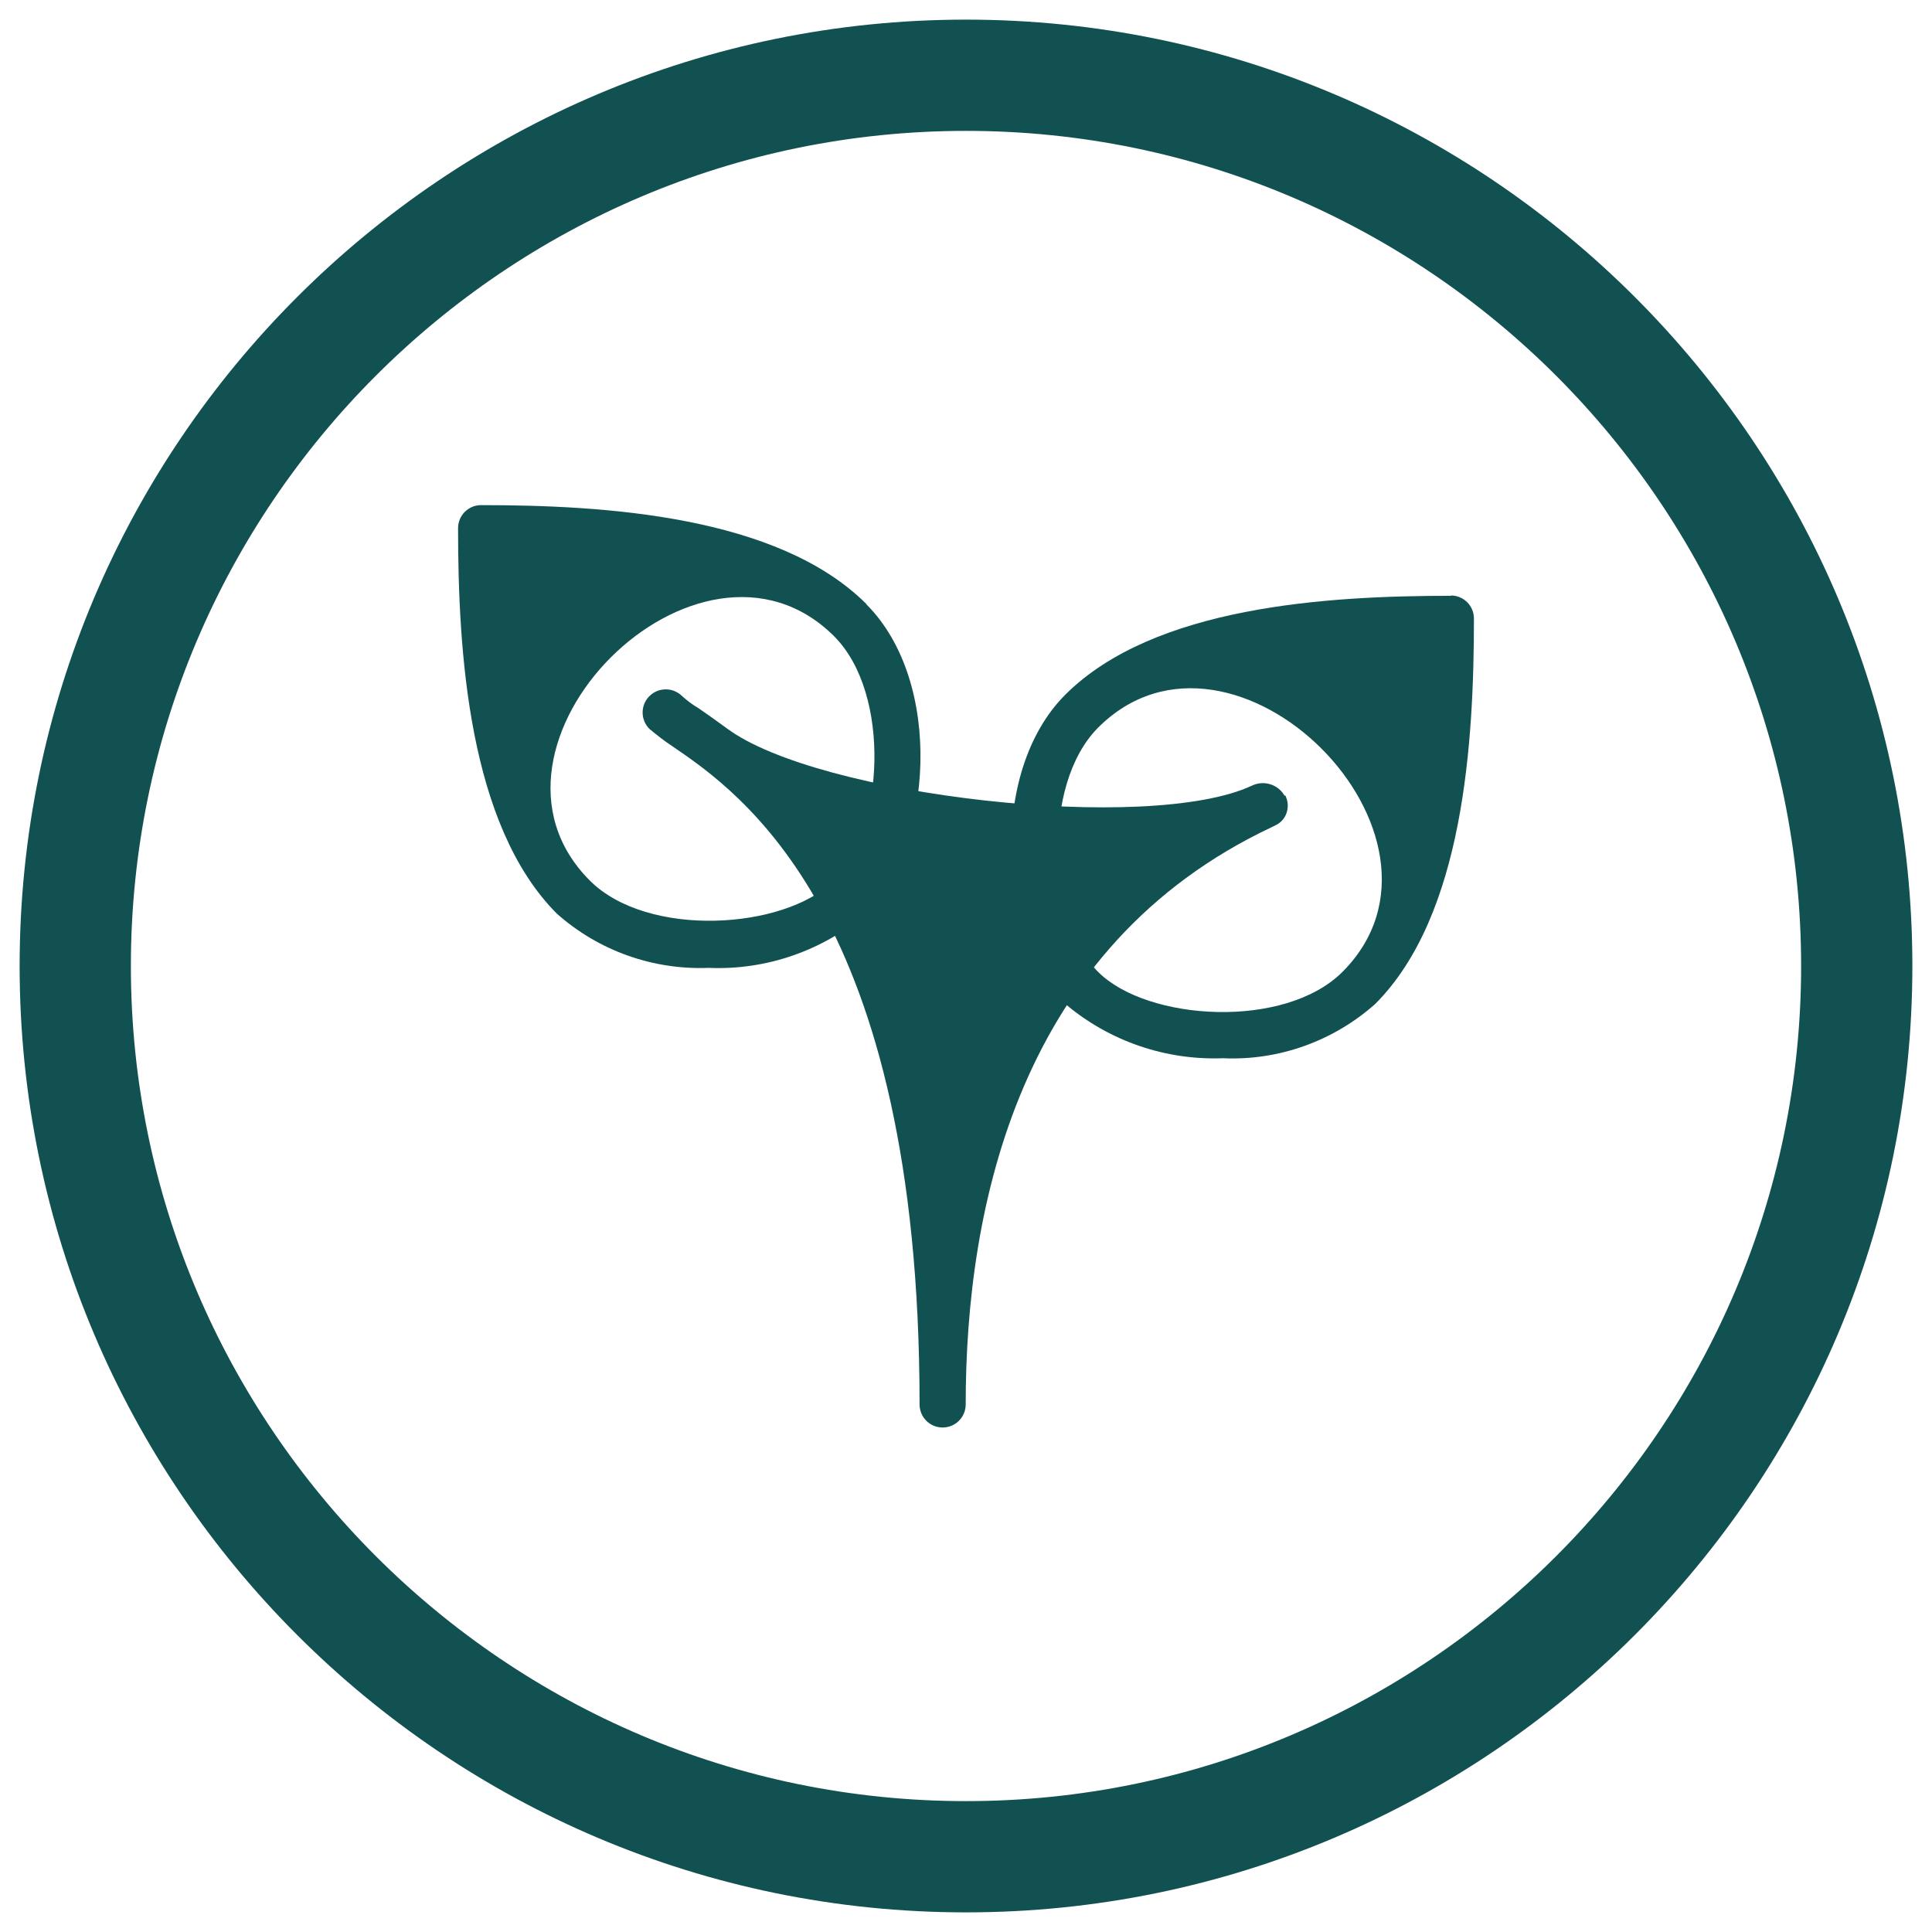 <svg viewBox="0 0 62 62" xmlns="http://www.w3.org/2000/svg" data-sanitized-data-name="Layer 1" data-name="Layer 1" id="Layer_1">
  <defs>
    <style>
      .cls-1 {
        fill: #115152;
        stroke-width: 0px;
      }
    </style>
  </defs>
  <path d="M27.8,19.38s0,0,0,0c-2.85-2.84-8.43-3.17-12.36-3.17-.41,0-.74.33-.74.74,0,3.95.33,9.52,3.17,12.37,1.34,1.19,3.08,1.81,4.87,1.74,1.85.08,3.65-.55,5.06-1.74,2.12-2.12,2.51-7.42,0-9.93,0,0,0,0,0,0ZM26.76,28.26s0,0,0,0c-1.59,1.58-5.98,1.85-7.83,0-4.33-4.33,3.51-12.16,7.84-7.84,1.85,1.86,1.59,6.25,0,7.84,0,0,0,0,0,0Z" class="cls-1"></path>
  <path d="M46.56,19.12c-3.95,0-9.52.33-12.37,3.17-2.51,2.51-2.12,7.81,0,9.93,1.41,1.19,3.21,1.81,5.06,1.74,1.79.08,3.54-.55,4.88-1.74,2.85-2.85,3.17-8.43,3.17-12.37,0-.41-.33-.74-.74-.74ZM43.08,31.19c-1.85,1.85-6.26,1.58-7.84,0-1.58-1.58-1.85-5.98,0-7.84,4.33-4.33,12.17,3.51,7.84,7.84Z" class="cls-1"></path>
  <path d="M41.22,25.53s0,0,0,0c-.21-.36-.66-.5-1.04-.32-3.3,1.55-13.94.34-16.86-1.84-.34-.25-.64-.46-.9-.64-.19-.11-.36-.24-.53-.39-.29-.29-.76-.29-1.05,0-.29.29-.29.76,0,1.05.24.2.48.39.74.56,2.17,1.48,7.93,5.42,7.93,21.12,0,.41.33.74.74.74s.74-.33.74-.74c0-6.35,1.71-14.71,9.83-18.53l.12-.06c.34-.16.47-.57.33-.9,0,0,0-.02-.01-.03,0,0-.01-.02-.02-.02,0,0,0,0,0,0Z" class="cls-1"></path>
  <path d="M31,61.37C14.25,61.37.63,47.75.63,31S14.25.63,31,.63s30.37,13.62,30.37,30.37-13.62,30.37-30.37,30.37ZM31,4.2c-14.78,0-26.8,12.03-26.8,26.8s12.03,26.8,26.8,26.8,26.8-12.03,26.8-26.8S45.78,4.2,31,4.2Z" class="cls-1"></path>
</svg>